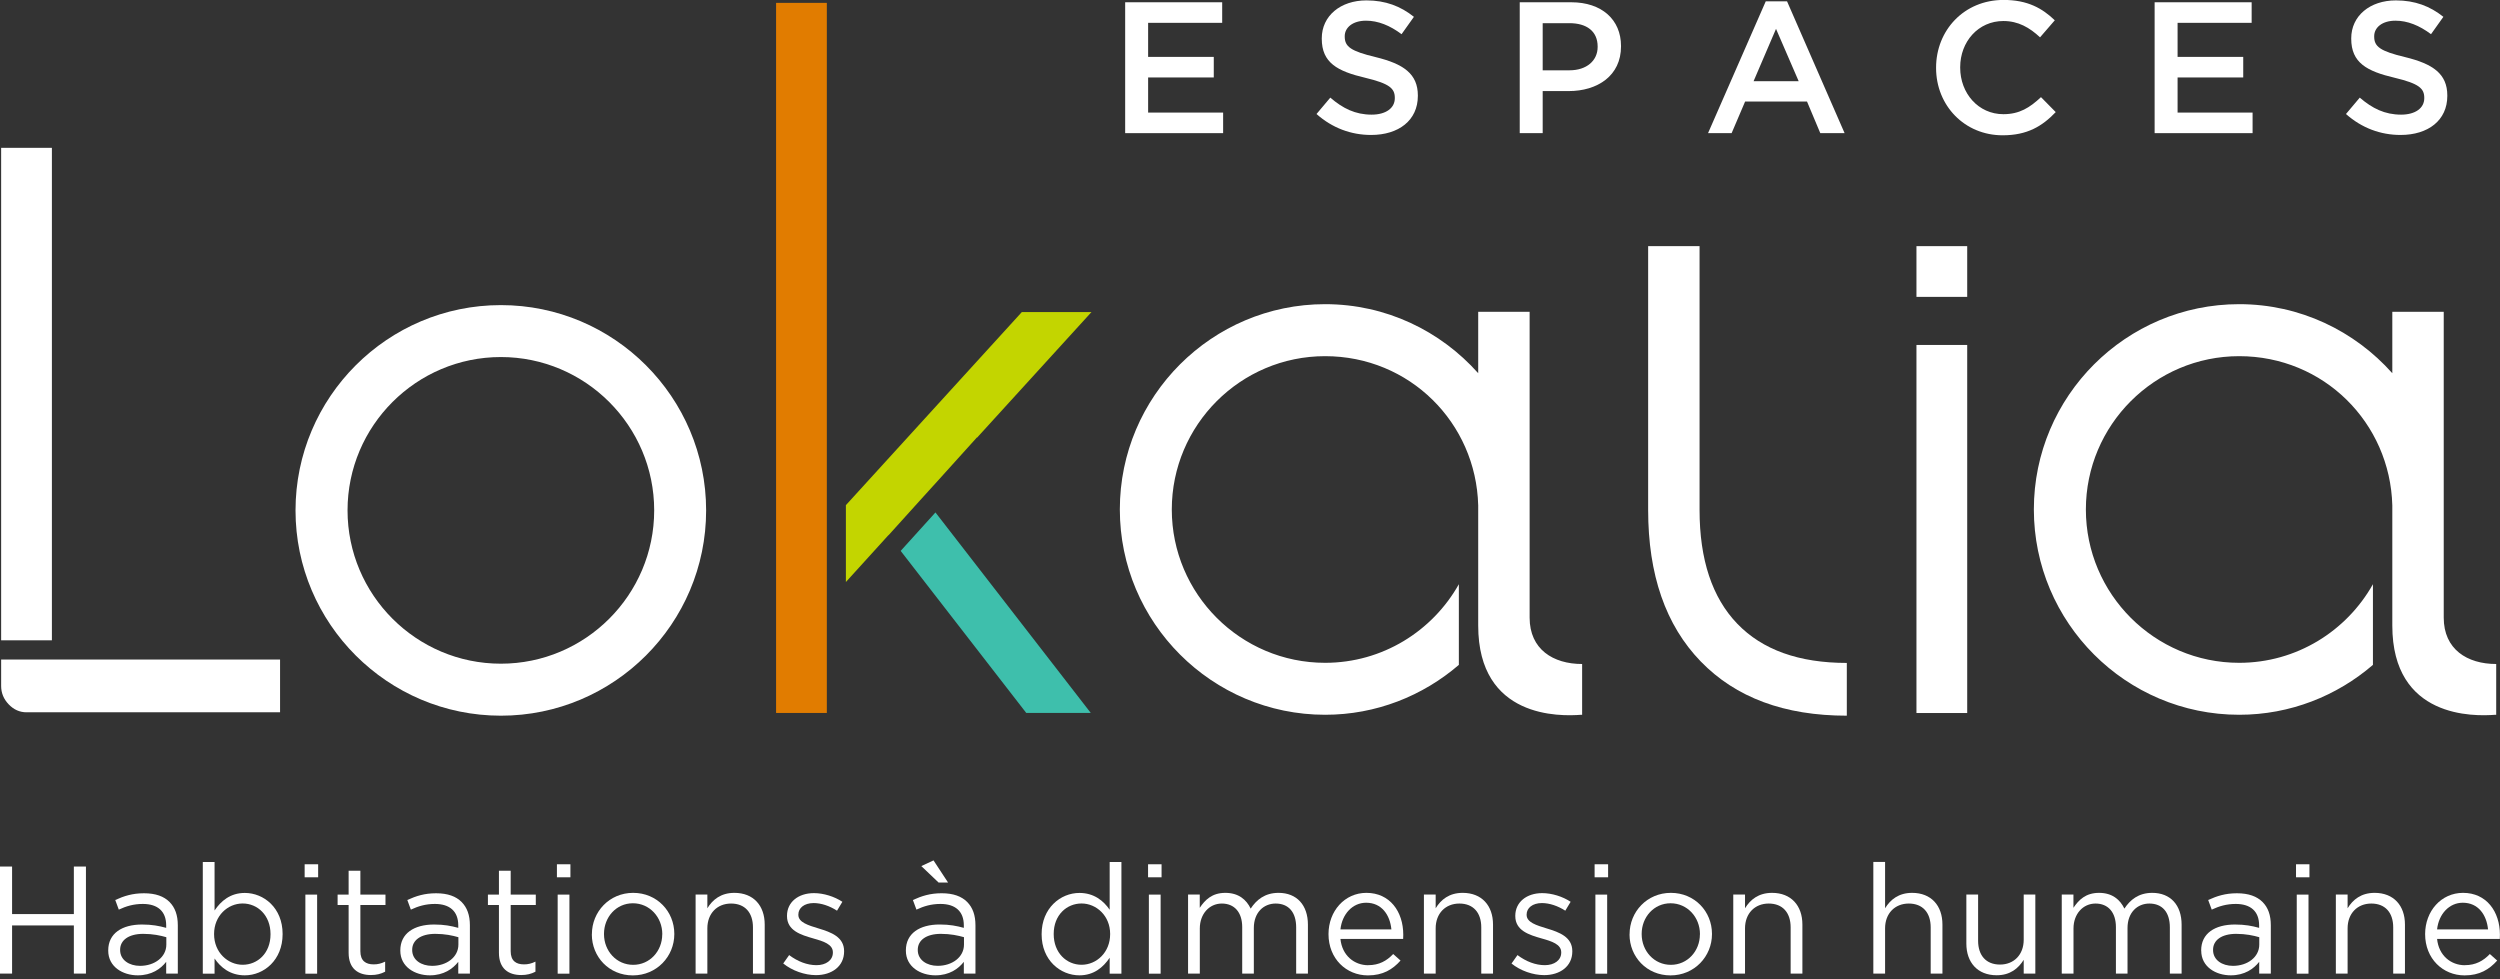 <svg width="120" height="47" viewBox="0 0 120 47" fill="none" xmlns="http://www.w3.org/2000/svg">
<rect x="0" y="0" width="120" height="47" fill="#333333" stroke="none"/>
<g clip-path="url(#clip0_1866_3979)">
<path d="M43.232 26.443L49.261 34.222H52.358L44.902 24.597L43.232 26.443Z" fill="#3EBFAC"/>
<path d="M39.688 30.629V21.055V0.138H37.252V34.222H39.688V30.629Z" fill="#E17C00"/>
<path d="M49.049 14.978L40.603 24.247V27.937L42.645 25.687L42.648 25.693L44.318 23.844L45.011 23.081L46.892 20.997L46.902 21.004L52.392 14.978H49.049Z" fill="#C3D500"/>
<path d="M24.042 34.353C18.609 34.353 14.185 29.933 14.185 24.501C14.185 19.068 18.605 14.645 24.042 14.645C29.478 14.645 33.894 19.064 33.894 24.501C33.894 29.937 29.474 34.353 24.042 34.353ZM24.042 17.138C19.984 17.138 16.682 20.44 16.682 24.497C16.682 28.555 19.984 31.857 24.042 31.857C28.099 31.857 31.401 28.555 31.401 24.497C31.401 20.44 28.099 17.138 24.042 17.138Z" fill="white"/>
<path d="M2.491 7.096H0.055V30.735H2.491V7.096Z" fill="white"/>
<path d="M2.494 31.658H0.055V32.924C0.055 33.264 0.176 33.558 0.42 33.812C0.664 34.065 0.949 34.19 1.273 34.19H13.443V31.658H2.494Z" fill="white"/>
<path d="M94.426 11.815H91.99V14.25H94.426V11.815Z" fill="white"/>
<path d="M91.99 34.222V16.558H94.426V34.225H91.99V34.222Z" fill="white"/>
<path d="M81.579 11.815V24.478C81.579 26.866 82.185 28.687 83.39 29.94C84.596 31.193 86.349 31.821 88.647 31.821V34.353C85.653 34.353 83.317 33.485 81.634 31.748C79.951 30.011 79.111 27.587 79.111 24.475V11.815H81.582H81.579Z" fill="white"/>
<path d="M73.422 29.648V14.965H70.954V17.914C69.147 15.885 66.528 14.6 63.605 14.6C58.172 14.6 53.752 19.02 53.752 24.452C53.752 29.885 58.172 34.309 63.605 34.309C66.057 34.309 68.297 33.401 70.025 31.914V28.042C68.762 30.289 66.361 31.815 63.605 31.815C59.547 31.815 56.246 28.513 56.246 24.456C56.246 20.398 59.547 17.096 63.605 17.096C67.663 17.096 70.849 20.292 70.954 24.257V30.026C70.954 34.494 74.881 34.389 75.9 34.309H75.942V31.872C74.551 31.872 73.422 31.167 73.422 29.648Z" fill="white"/>
<path d="M117.299 29.648V14.965H114.831V17.914C113.023 15.885 110.401 14.6 107.481 14.6C102.048 14.6 97.625 19.02 97.625 24.452C97.625 29.885 102.045 34.309 107.481 34.309C109.933 34.309 112.173 33.401 113.901 31.914V28.042C112.638 30.289 110.238 31.815 107.481 31.815C103.423 31.815 100.122 28.513 100.122 24.456C100.122 20.398 103.423 17.096 107.481 17.096C111.539 17.096 114.725 20.292 114.831 24.257V30.026C114.831 34.494 118.757 34.389 119.776 34.309H119.818V31.872C118.427 31.872 117.299 31.167 117.299 29.648Z" fill="white"/>
<path d="M0 41.594H0.58V43.876H3.545V41.594H4.125V46.732H3.545V44.421H0.58V46.732H0V41.594Z" fill="white"/>
<path d="M5.195 45.633V45.617C5.195 44.803 5.856 44.377 6.817 44.377C7.301 44.377 7.638 44.444 7.977 44.537V44.418C7.977 43.742 7.567 43.389 6.856 43.389C6.407 43.389 6.054 43.498 5.702 43.662L5.532 43.2C5.952 43.008 6.356 42.877 6.913 42.877C7.471 42.877 7.868 43.024 8.138 43.296C8.401 43.559 8.535 43.928 8.535 44.412V46.732H7.977V46.168C7.715 46.505 7.279 46.816 6.612 46.816C5.9 46.816 5.195 46.412 5.195 45.633ZM7.984 45.338V44.986C7.705 44.905 7.336 44.825 6.875 44.825C6.17 44.825 5.766 45.133 5.766 45.588V45.604C5.766 46.082 6.205 46.361 6.721 46.361C7.42 46.361 7.984 45.941 7.984 45.341V45.338Z" fill="white"/>
<path d="M10.299 46.008V46.736H9.734V41.377H10.299V43.703C10.606 43.248 11.055 42.861 11.751 42.861C12.661 42.861 13.565 43.578 13.565 44.828V44.841C13.565 46.082 12.67 46.816 11.751 46.816C11.045 46.816 10.59 46.434 10.299 46.008ZM12.985 44.848V44.835C12.985 43.941 12.369 43.367 11.648 43.367C10.927 43.367 10.276 43.963 10.276 44.828V44.841C10.276 45.723 10.943 46.309 11.648 46.309C12.353 46.309 12.985 45.764 12.985 44.848Z" fill="white"/>
<path d="M14.623 41.485H15.271V42.11H14.623V41.485ZM14.658 42.941H15.222V46.736H14.658V42.941Z" fill="white"/>
<path d="M16.734 45.729V43.44H16.205V42.94H16.734V41.796H17.298V42.94H18.503V43.44H17.298V45.658C17.298 46.12 17.555 46.29 17.936 46.29C18.128 46.29 18.288 46.254 18.487 46.158V46.642C18.288 46.745 18.077 46.802 17.805 46.802C17.195 46.802 16.734 46.501 16.734 45.732V45.729Z" fill="white"/>
<path d="M19.215 45.633V45.617C19.215 44.803 19.875 44.377 20.837 44.377C21.321 44.377 21.657 44.444 21.997 44.537V44.418C21.997 43.742 21.587 43.389 20.875 43.389C20.426 43.389 20.074 43.498 19.721 43.662L19.551 43.2C19.971 43.008 20.375 42.877 20.933 42.877C21.491 42.877 21.888 43.024 22.157 43.296C22.42 43.559 22.555 43.928 22.555 44.412V46.732H21.997V46.168C21.734 46.505 21.298 46.816 20.631 46.816C19.92 46.816 19.215 46.412 19.215 45.633ZM22.003 45.338V44.986C21.724 44.905 21.356 44.825 20.894 44.825C20.189 44.825 19.785 45.133 19.785 45.588V45.604C19.785 46.082 20.224 46.361 20.741 46.361C21.439 46.361 22.003 45.941 22.003 45.341V45.338Z" fill="white"/>
<path d="M23.949 45.729V43.44H23.42V42.94H23.949V41.796H24.513V42.94H25.718V43.44H24.513V45.658C24.513 46.12 24.769 46.29 25.151 46.29C25.343 46.29 25.503 46.254 25.702 46.158V46.642C25.503 46.745 25.292 46.802 25.019 46.802C24.41 46.802 23.949 46.501 23.949 45.732V45.729Z" fill="white"/>
<path d="M26.732 41.485H27.38V42.11H26.732V41.485ZM26.768 42.941H27.332V46.736H26.768V42.941Z" fill="white"/>
<path d="M28.411 44.854V44.838C28.411 43.767 29.248 42.857 30.392 42.857C31.537 42.857 32.367 43.751 32.367 44.825V44.838C32.367 45.908 31.524 46.819 30.376 46.819C29.229 46.819 28.408 45.924 28.408 44.851L28.411 44.854ZM31.79 44.854V44.838C31.79 44.024 31.181 43.357 30.379 43.357C29.578 43.357 28.992 44.024 28.992 44.825V44.838C28.992 45.652 29.594 46.312 30.392 46.312C31.19 46.312 31.787 45.652 31.787 44.851L31.79 44.854Z" fill="white"/>
<path d="M33.389 42.937H33.953V43.597C34.203 43.187 34.6 42.857 35.251 42.857C36.168 42.857 36.706 43.472 36.706 44.376V46.732H36.142V44.514C36.142 43.809 35.761 43.37 35.091 43.37C34.421 43.37 33.953 43.847 33.953 44.559V46.732H33.389V42.937Z" fill="white"/>
<path d="M37.594 46.248L37.879 45.844C38.289 46.152 38.744 46.328 39.193 46.328C39.642 46.328 39.978 46.094 39.978 45.725V45.709C39.978 45.328 39.53 45.181 39.033 45.043C38.437 44.873 37.776 44.668 37.776 43.972V43.956C37.776 43.302 38.318 42.87 39.068 42.87C39.53 42.87 40.046 43.03 40.434 43.286L40.177 43.713C39.825 43.485 39.421 43.347 39.055 43.347C38.607 43.347 38.321 43.581 38.321 43.898V43.914C38.321 44.273 38.792 44.414 39.299 44.568C39.886 44.745 40.517 44.972 40.517 45.655V45.668C40.517 46.389 39.921 46.806 39.167 46.806C38.626 46.806 38.023 46.594 37.597 46.248H37.594Z" fill="white"/>
<path d="M43.482 45.633V45.617C43.482 44.803 44.143 44.376 45.104 44.376C45.588 44.376 45.925 44.444 46.264 44.537V44.418C46.264 43.742 45.854 43.389 45.143 43.389C44.694 43.389 44.341 43.498 43.989 43.662L43.819 43.2C44.239 43.008 44.643 42.876 45.2 42.876C45.758 42.876 46.156 43.024 46.425 43.296C46.688 43.559 46.822 43.928 46.822 44.412V46.732H46.264V46.168C46.002 46.505 45.566 46.816 44.899 46.816C44.188 46.816 43.482 46.412 43.482 45.633ZM46.271 45.338V44.985C45.992 44.905 45.623 44.825 45.162 44.825C44.457 44.825 44.053 45.133 44.053 45.588V45.604C44.053 46.081 44.492 46.36 45.008 46.36C45.707 46.36 46.271 45.941 46.271 45.341V45.338ZM44.223 41.572L44.809 41.299L45.508 42.363H45.053L44.223 41.572Z" fill="white"/>
<path d="M49.998 44.848V44.835C49.998 43.594 50.902 42.861 51.812 42.861C52.517 42.861 52.972 43.242 53.264 43.668V41.377H53.828V46.736H53.264V45.973C52.956 46.428 52.508 46.816 51.812 46.816C50.902 46.816 49.998 46.098 49.998 44.848ZM53.287 44.841V44.828C53.287 43.953 52.62 43.367 51.915 43.367C51.21 43.367 50.578 43.912 50.578 44.828V44.841C50.578 45.736 51.194 46.309 51.915 46.309C52.636 46.309 53.287 45.713 53.287 44.841Z" fill="white"/>
<path d="M55.107 41.485H55.755V42.11H55.107V41.485ZM55.146 42.941H55.71V46.736H55.146V42.941Z" fill="white"/>
<path d="M57.023 42.937H57.588V43.575C57.838 43.2 58.174 42.857 58.815 42.857C59.456 42.857 59.828 43.187 60.033 43.613C60.306 43.197 60.709 42.857 61.37 42.857C62.245 42.857 62.78 43.444 62.78 44.383V46.732H62.216V44.514C62.216 43.78 61.847 43.37 61.232 43.37C60.658 43.37 60.184 43.796 60.184 44.543V46.732H59.626V44.501C59.626 43.79 59.251 43.37 58.648 43.37C58.046 43.37 57.591 43.87 57.591 44.565V46.732H57.027V42.937H57.023Z" fill="white"/>
<path d="M65.678 46.328C66.2 46.328 66.566 46.117 66.873 45.793L67.226 46.107C66.845 46.533 66.383 46.819 65.662 46.819C64.62 46.819 63.768 46.017 63.768 44.838C63.768 43.735 64.54 42.857 65.588 42.857C66.71 42.857 67.357 43.751 67.357 44.87C67.357 44.921 67.357 44.979 67.351 45.069H64.341C64.421 45.87 65.008 46.331 65.678 46.331V46.328ZM66.787 44.61C66.72 43.921 66.325 43.331 65.575 43.331C64.921 43.331 64.421 43.876 64.341 44.61H66.787Z" fill="white"/>
<path d="M68.348 42.937H68.912V43.597C69.162 43.187 69.556 42.857 70.21 42.857C71.127 42.857 71.665 43.472 71.665 44.376V46.732H71.101V44.514C71.101 43.809 70.719 43.37 70.05 43.37C69.38 43.37 68.912 43.847 68.912 44.559V46.732H68.348V42.937Z" fill="white"/>
<path d="M72.554 46.248L72.839 45.844C73.249 46.152 73.705 46.328 74.153 46.328C74.602 46.328 74.939 46.094 74.939 45.725V45.709C74.939 45.328 74.49 45.181 73.99 45.043C73.394 44.873 72.734 44.668 72.734 43.972V43.956C72.734 43.302 73.278 42.87 74.025 42.87C74.487 42.87 75.003 43.03 75.391 43.286L75.134 43.713C74.782 43.485 74.378 43.347 74.012 43.347C73.564 43.347 73.278 43.581 73.278 43.898V43.914C73.278 44.273 73.746 44.414 74.253 44.568C74.839 44.745 75.471 44.972 75.471 45.655V45.668C75.471 46.389 74.875 46.806 74.121 46.806C73.58 46.806 72.977 46.594 72.551 46.248H72.554Z" fill="white"/>
<path d="M76.541 41.485H77.189V42.11H76.541V41.485ZM76.579 42.941H77.144V46.736H76.579V42.941Z" fill="white"/>
<path d="M78.22 44.854V44.838C78.22 43.767 79.057 42.857 80.201 42.857C81.345 42.857 82.175 43.751 82.175 44.825V44.838C82.175 45.908 81.332 46.819 80.185 46.819C79.037 46.819 78.217 45.924 78.217 44.851L78.22 44.854ZM81.598 44.854V44.838C81.598 44.024 80.989 43.357 80.188 43.357C79.387 43.357 78.8 44.024 78.8 44.825V44.838C78.8 45.652 79.403 46.312 80.201 46.312C80.999 46.312 81.595 45.652 81.595 44.851L81.598 44.854Z" fill="white"/>
<path d="M83.197 42.937H83.761V43.597C84.011 43.187 84.406 42.857 85.059 42.857C85.976 42.857 86.515 43.472 86.515 44.376V46.732H85.951V44.514C85.951 43.809 85.569 43.37 84.899 43.37C84.229 43.37 83.761 43.847 83.761 44.559V46.732H83.197V42.937Z" fill="white"/>
<path d="M89.92 41.373H90.484V43.597C90.734 43.187 91.132 42.857 91.782 42.857C92.699 42.857 93.237 43.472 93.237 44.376V46.732H92.673V44.514C92.673 43.809 92.292 43.37 91.622 43.37C90.952 43.37 90.484 43.847 90.484 44.559V46.732H89.92V41.373Z" fill="white"/>
<path d="M94.385 45.293V42.937H94.949V45.155C94.949 45.86 95.33 46.299 96 46.299C96.67 46.299 97.138 45.822 97.138 45.11V42.937H97.696V46.732H97.138V46.072C96.882 46.482 96.491 46.812 95.84 46.812C94.923 46.812 94.385 46.197 94.385 45.293Z" fill="white"/>
<path d="M98.961 42.937H99.525V43.575C99.775 43.2 100.112 42.857 100.753 42.857C101.394 42.857 101.766 43.187 101.971 43.613C102.243 43.197 102.647 42.857 103.307 42.857C104.182 42.857 104.717 43.444 104.717 44.383V46.732H104.153V44.514C104.153 43.78 103.785 43.37 103.169 43.37C102.596 43.37 102.121 43.796 102.121 44.543V46.732H101.564V44.501C101.564 43.79 101.189 43.37 100.586 43.37C99.983 43.37 99.528 43.87 99.528 44.565V46.732H98.964V42.937H98.961Z" fill="white"/>
<path d="M105.656 45.633V45.617C105.656 44.803 106.317 44.377 107.278 44.377C107.762 44.377 108.099 44.444 108.438 44.537V44.418C108.438 43.742 108.028 43.389 107.317 43.389C106.868 43.389 106.515 43.498 106.163 43.662L105.993 43.2C106.413 43.008 106.817 42.877 107.374 42.877C107.932 42.877 108.329 43.024 108.602 43.296C108.868 43.559 108.999 43.928 108.999 44.412V46.732H108.442V46.168C108.176 46.505 107.743 46.816 107.076 46.816C106.365 46.816 105.659 46.412 105.659 45.633H105.656ZM108.445 45.338V44.986C108.166 44.905 107.797 44.825 107.336 44.825C106.631 44.825 106.227 45.133 106.227 45.588V45.604C106.227 46.082 106.666 46.361 107.182 46.361C107.881 46.361 108.445 45.941 108.445 45.341V45.338Z" fill="white"/>
<path d="M110.209 41.485H110.853V42.11H110.209V41.485ZM110.244 42.941H110.808V46.736H110.244V42.941Z" fill="white"/>
<path d="M112.121 42.937H112.685V43.597C112.935 43.187 113.329 42.857 113.983 42.857C114.9 42.857 115.438 43.472 115.438 44.376V46.732H114.874V44.514C114.874 43.809 114.493 43.37 113.823 43.37C113.153 43.37 112.685 43.847 112.685 44.559V46.732H112.121V42.937Z" fill="white"/>
<path d="M118.317 46.328C118.836 46.328 119.204 46.117 119.512 45.793L119.865 46.107C119.483 46.533 119.022 46.819 118.301 46.819C117.259 46.819 116.406 46.017 116.406 44.838C116.406 43.735 117.175 42.857 118.227 42.857C119.349 42.857 119.996 43.751 119.996 44.87C119.996 44.921 119.996 44.979 119.99 45.069H116.98C117.06 45.87 117.647 46.331 118.317 46.331V46.328ZM119.426 44.61C119.358 43.921 118.964 43.331 118.214 43.331C117.56 43.331 117.06 43.876 116.98 44.61H119.426Z" fill="white"/>
<path d="M54.008 0.109H58.665V1.096H55.11V2.731H58.261V3.718H55.11V5.404H58.71V6.391H54.008V0.109Z" fill="white"/>
<path d="M63.191 5.474L63.855 4.686C64.457 5.205 65.057 5.503 65.839 5.503C66.522 5.503 66.951 5.189 66.951 4.715V4.695C66.951 4.247 66.701 4.013 65.534 3.734C64.198 3.42 63.445 3.016 63.445 1.859V1.84C63.445 0.763 64.342 0.019 65.589 0.019C66.506 0.019 67.23 0.298 67.868 0.808L67.275 1.641C66.711 1.218 66.143 0.993 65.57 0.993C64.922 0.993 64.547 1.327 64.547 1.737V1.756C64.547 2.24 64.836 2.455 66.038 2.743C67.365 3.067 68.057 3.542 68.057 4.583V4.603C68.057 5.779 67.134 6.478 65.813 6.478C64.852 6.478 63.948 6.144 63.191 5.471V5.474Z" fill="white"/>
<path d="M72.943 0.109H75.421C76.883 0.109 77.809 0.942 77.809 2.208V2.228C77.809 3.638 76.677 4.372 75.296 4.372H74.049V6.391H72.947V0.109H72.943ZM75.331 3.375C76.165 3.375 76.687 2.907 76.687 2.253V2.234C76.687 1.497 76.158 1.112 75.331 1.112H74.049V3.375H75.331Z" fill="white"/>
<path d="M84.756 0.064H85.778L88.541 6.391H87.374L86.737 4.875H83.765L83.118 6.391H81.986L84.756 0.064ZM86.336 3.897L85.249 1.385L84.172 3.897H86.336Z" fill="white"/>
<path d="M92.932 3.266V3.247C92.932 1.461 94.268 -0.003 96.172 -0.003C97.329 -0.003 98.031 0.4 98.63 0.974L97.922 1.792C97.419 1.324 96.88 1.009 96.162 1.009C94.96 1.009 94.089 1.997 94.089 3.227V3.247C94.089 4.477 94.96 5.481 96.162 5.481C96.935 5.481 97.429 5.167 97.967 4.663L98.675 5.381C98.022 6.064 97.304 6.494 96.127 6.494C94.297 6.494 92.932 5.067 92.932 3.263V3.266Z" fill="white"/>
<path d="M103.422 0.109H108.079V1.096H104.524V2.731H107.675V3.718H104.524V5.404H108.124V6.391H103.422V0.109Z" fill="white"/>
<path d="M112.605 5.474L113.269 4.686C113.872 5.205 114.471 5.503 115.253 5.503C115.936 5.503 116.365 5.189 116.365 4.715V4.695C116.365 4.247 116.115 4.013 114.948 3.734C113.612 3.42 112.859 3.016 112.859 1.859V1.84C112.859 0.763 113.756 0.019 115.003 0.019C115.92 0.019 116.644 0.298 117.282 0.808L116.689 1.641C116.125 1.218 115.557 0.993 114.984 0.993C114.336 0.993 113.961 1.327 113.961 1.737V1.756C113.961 2.24 114.25 2.455 115.452 2.743C116.779 3.067 117.471 3.542 117.471 4.583V4.603C117.471 5.779 116.548 6.478 115.227 6.478C114.266 6.478 113.362 6.144 112.605 5.471V5.474Z" fill="white"/>
</g>
<defs>
<clipPath id="clip0_1866_3979">
<rect width="120" height="46.822" fill="white"/>
</clipPath>
</defs>
</svg>
